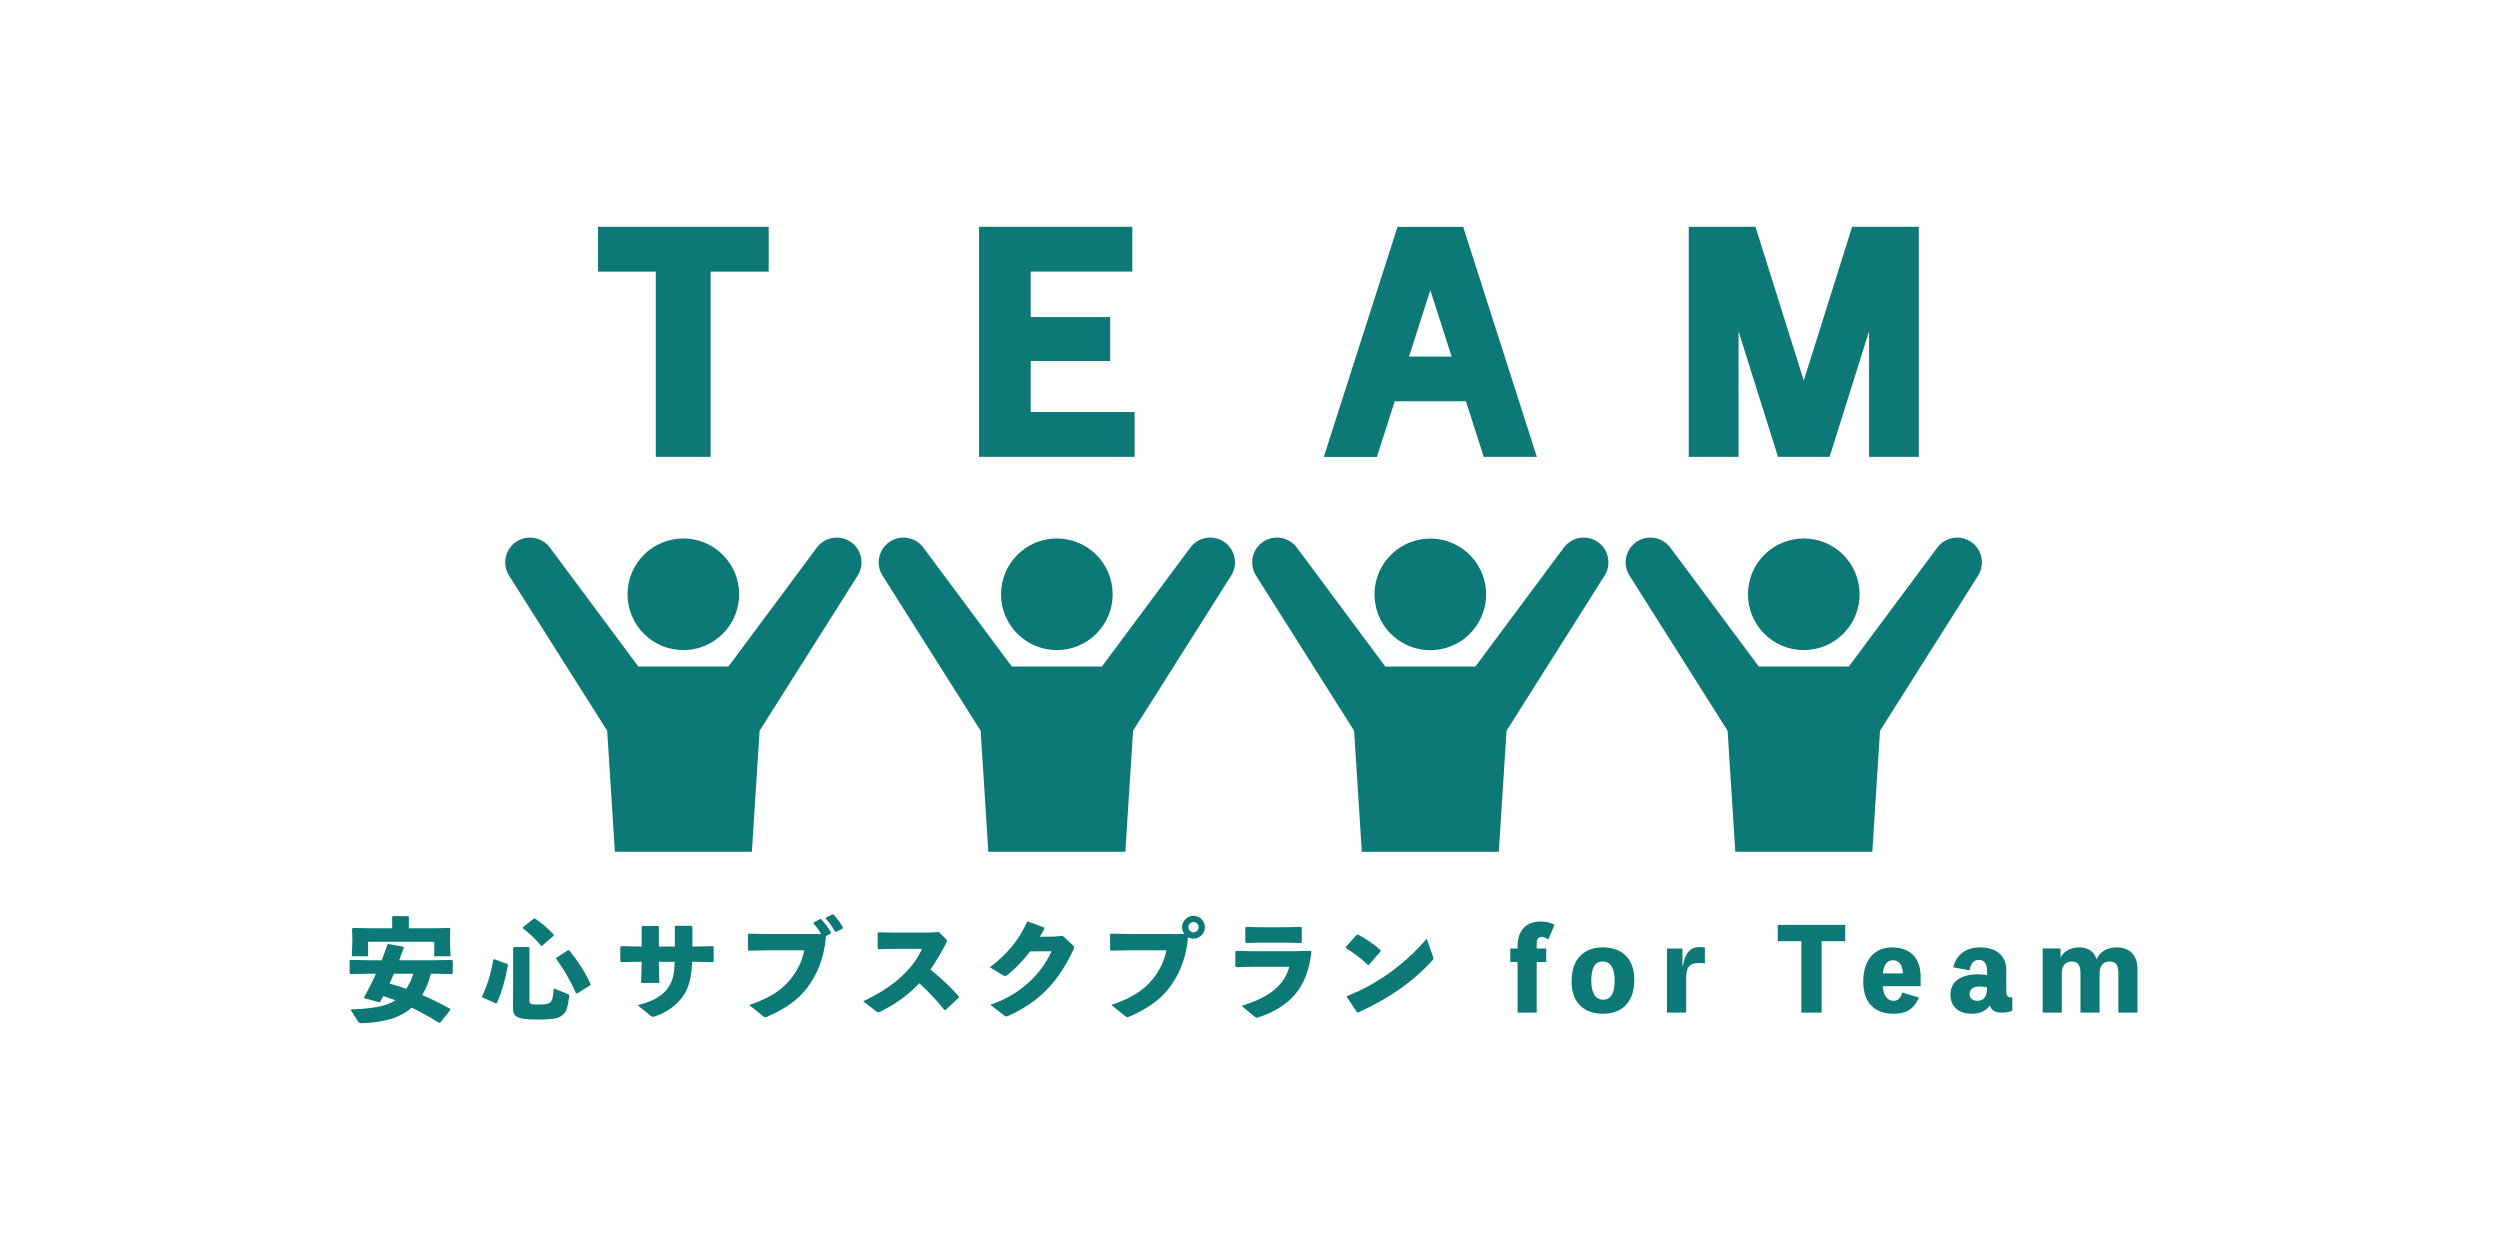 <?xml version="1.0" encoding="UTF-8"?>
<svg id="contents" xmlns="http://www.w3.org/2000/svg" viewBox="0 0 800 400">
  <defs>
    <style>
      .cls-1 {
        fill: #0c7976;
        stroke-width: 0px;
      }
    </style>
  </defs>
  <g>
    <path class="cls-1" d="M137.89,311.58c-.58,2.38-1.51,4.75-2.81,6.84,3.02,1.26,6.01,2.74,8.96,4.39l.07.36-3.2,4.03-.43.11c-2.84-1.8-5.72-3.42-8.71-4.86-3.74,3.31-9.14,4.79-16.13,4.97-.5,0-.79-.11-1.15-.65l-2.34-3.74c6.73-.25,11.23-.9,14.4-2.95-1.29-.47-2.59-.9-3.89-1.33-.29.61-.61,1.19-.94,1.76l-.32.22-4.75-1.26-.14-.32c1.44-2.66,2.7-5.11,3.78-7.56h-2.2l-5.97.11-.25-.25v-4.1l.32-.18,5.9.11h4.07c.61-1.62,1.22-3.28,1.8-5l.29-.22,4.82.9.18.25c-.5,1.4-1.01,2.74-1.51,4.07h10.91l5.98-.11.25.25v4.03l-.25.25-5.98-.11h-.76ZM125.51,293.41l.25-.25h4.82l.25.25v3.64h7.99l5-.11.29.25-.11,2.74v1.04l.18,5.04h-5.22v-4.64h-21.17v4.64h-5.22l.18-4.68v-1.08l-.11-3.06.32-.25,5.87.11h6.66v-3.64ZM126.05,311.58c-.47,1.08-.9,2.12-1.4,3.17,1.8.47,3.56,1.04,5.33,1.66,1.01-1.48,1.8-3.1,2.27-4.82h-6.19Z"/>
    <path class="cls-1" d="M162.41,308.49l.14.4c-.83,4.39-1.87,8.28-3.53,12.09l-.36.11-4.32-1.94-.07-.36c1.51-3.02,2.88-7.27,3.56-11.66l.32-.18,4.25,1.55ZM169.43,320.15c0,1.04.25,1.3,2.52,1.3,2.48,0,3.38-.11,4.1-.68.65-.54.94-1.58,1.15-4.5l4.54,1.84c.4.18.43.29.4.72-.4,3.42-.97,5-1.98,5.87-1.22,1.08-2.63,1.55-8.03,1.55-6.95,0-7.99-.86-7.99-3.89l.07-7.23v-11.77l.25-.29h4.68l.29.32v16.77ZM170.8,293.98l.36-.07c2.12,1.44,4.18,3.1,6.05,5.18l-.07.36-3.71,3.24-.32-.04c-1.8-2.34-3.82-4-5.79-5.58v-.36l3.49-2.74ZM181.74,304.06l.4.04c2.99,3.67,5.08,6.98,6.84,10.83l-.11.36-4.18,2.63-.36-.07c-1.83-4.03-3.67-7.38-6.37-11.01l.07-.36,3.71-2.41Z"/>
    <path class="cls-1" d="M203.31,307.77l-4.57.11-.25-.29v-4.61l.32-.22,4.43.11h2.09v-6.33l.29-.25h4.93l.29.29v6.3h5.11v-6.37l.29-.25h5.04l.29.29v6.33h1.33l5.15-.11.32.22v4.61l-.25.29-5.22-.11h-1.4c-.25,4.61-.97,7.99-2.52,10.37-2.09,3.35-5.54,5.79-9.39,7.09-.29.07-.47.14-.65.14-.29,0-.47-.11-.76-.36l-4.14-3.35c5.33-1.37,8.32-3.2,10.12-6.16,1.19-1.98,1.62-3.96,1.76-7.74h-5.08v.4l.14,6.37h-5.83l.18-6.44v-.32h-2.02Z"/>
    <path class="cls-1" d="M262.77,298.88c-.72-1.22-1.44-2.27-2.45-3.38l.07-.32,2.02-1.08.36.04c1.19,1.26,2.27,2.7,3.13,4.25l-.07.36-1.51.79c-.5,6.37-2.52,12.17-6.37,16.99-2.84,3.64-6.91,6.37-12.38,8.78-.32.14-.5.22-.68.22-.22,0-.4-.11-.76-.4l-4.39-3.53c6.16-2.05,10.15-4.54,13.1-8.1,2.3-2.81,3.82-5.87,4.54-9.39h-12.2l-5.51.11-.32-.22v-4.97l.29-.25,5.47.11h17.67ZM264.32,293.66l2.02-1.08.36.04c1.15,1.26,2.16,2.56,3.02,4.14l-.07.36-2.05,1.08-.36-.04c-.9-1.62-1.73-2.77-2.99-4.18l.07-.32Z"/>
    <path class="cls-1" d="M302.16,323.17c-2.38-3.13-5.29-6.08-7.99-8.53-3.64,3.92-7.59,6.59-12.35,9.04-.36.18-.61.25-.79.25-.22,0-.36-.11-.58-.25l-4.25-3.28c8.28-3.85,15.51-9.29,18.83-16.77h-8.57l-5.36.11-.25-.29v-4.9l.32-.22,5.4.11h10.19l3.67-.18,2.2,2.16c.25.25.4.43.4.65s-.11.47-.32.86c-1.66,3.2-3.31,5.94-4.97,8.32,3.42,2.84,6.12,5.22,9.11,8.6l-.04.4-4.25,3.96-.4-.04Z"/>
    <path class="cls-1" d="M329.63,304.46c-2.2,2.88-4.54,5.33-7.16,7.45-.4.29-.61.43-.86.43-.14,0-.32-.07-.58-.22l-4.28-2.59c5.65-4.28,9.29-8.75,11.92-14.51l.32-.11,5.15,1.91.07.36c-.47.9-.94,1.73-1.48,2.59l4.61-.07,2.74-.22,3.13,2.92c.32.29.5.5.5.76,0,.18-.07.4-.22.72-4.54,9.75-10.37,16.41-20.59,21.09-.47.18-.72.29-.94.29-.18,0-.36-.07-.61-.29l-4.46-3.46c8.03-2.63,15.59-8.35,19.62-17.1l-6.88.04Z"/>
    <path class="cls-1" d="M378.98,298.88c-.43-.61-.72-1.37-.72-2.16,0-2.02,1.66-3.67,3.67-3.67s3.63,1.66,3.63,3.67-1.66,3.64-3.63,3.64c-.65,0-1.22-.18-1.76-.43-.54,6.23-2.56,11.84-6.34,16.59-2.84,3.64-6.91,6.37-12.38,8.78-.32.14-.5.22-.68.22-.22,0-.4-.11-.76-.4l-4.39-3.53c6.15-2.05,10.15-4.54,13.1-8.1,2.3-2.81,3.82-5.87,4.54-9.39h-12.2l-5.51.11-.32-.22v-4.97l.29-.25,5.47.11h18ZM380.28,296.72c0,.9.76,1.62,1.66,1.62s1.62-.72,1.62-1.62-.72-1.66-1.62-1.66-1.66.72-1.66,1.66Z"/>
    <path class="cls-1" d="M395.3,309.21v-4.72l.32-.22,4.93.11h13.82l5.04-.11.25.29c-1.26,11.41-6.69,17.46-16.7,20.91-.32.11-.58.18-.76.18-.29,0-.5-.11-.83-.4l-4.07-3.38c8.28-2.52,13.68-6.3,15.26-12.49h-12.06l-4.97.11-.25-.29ZM411.46,301.65h-8.32l-4.39.11-.25-.29v-4.64l.32-.22,4.36.11h8.13l4.97-.11.29.25v4.61l-.25.29-4.86-.11Z"/>
    <path class="cls-1" d="M430.65,303.05l3.49-3.92.36-.07c2.16,1.08,5.04,2.99,7.31,4.97v.36l-3.74,4.36-.32.04c-2.16-2.09-4.57-3.85-7.06-5.4l-.04-.32ZM458.54,306.04c.11.29.14.5.14.68,0,.25-.11.4-.36.65-6.41,7.05-14.22,12.31-23.72,16.63l-.36-.07-3.24-4.86.07-.36c8.93-3.42,18.14-9.75,25.48-18.32l1.98,5.65Z"/>
    <path class="cls-1" d="M495.45,300.64c-.72-.54-1.44-.83-2.02-.83-1.12,0-1.69.65-1.69,2.02v1.69h3.06v4.32h-3.06v16.2h-6.12v-16.2h-2.34v-4.32h2.34v-.72c0-5.08,2.77-7.92,7.45-7.92,1.76,0,3.35.43,4.39,1.08l-2.02,4.68Z"/>
    <path class="cls-1" d="M522.98,313.49c0,7.67-4.36,10.91-10.04,10.91s-10.04-3.2-10.04-10.33c0-7.67,4.36-10.91,10.04-10.91s10.04,3.2,10.04,10.33ZM516.69,313.71c0-3.35-1.08-6.05-3.74-6.05-2.52,0-3.74,1.91-3.74,6.19,0,3.35,1.08,6.05,3.74,6.05,2.52,0,3.74-1.94,3.74-6.19Z"/>
    <path class="cls-1" d="M538.57,308.92c.58-3.89,2.38-5.87,5.26-5.87.54,0,1.19.04,1.73.14v5.11c-.54-.11-1.19-.14-1.73-.14-2.66,0-4.25.68-4.25,4.79v11.09h-6.16v-20.52h4.97v5.4h.18Z"/>
    <path class="cls-1" d="M590.48,301.18h-7.56v22.86h-6.48v-22.86h-7.56v-5.22h21.6v5.22Z"/>
    <path class="cls-1" d="M614.6,315.58h-12.17c.36,3.42,1.73,4.68,3.56,4.68,1.37,0,2.27-.94,2.7-2.66l5.36,1.62c-1.73,4.14-4.64,5.18-8.13,5.18-6.19,0-9.68-3.67-9.68-10.29,0-7.34,3.92-10.94,9.18-10.94,6.55,0,9.18,4.18,9.18,9.29v3.13ZM608.92,311.48c-.04-2.81-1.4-4.21-3.17-4.21-1.51,0-2.88.94-3.28,4.21h6.44Z"/>
    <path class="cls-1" d="M642.04,317.27c0,1.3.47,1.91,1.4,1.91.32,0,.43,0,.5-.04v4.32c-1.15.43-2.05.58-3.28.58-2.34,0-3.42-.79-3.92-2.34-1.22,1.84-3.13,2.7-5.76,2.7-4.25,0-6.84-2.27-6.84-6.12,0-4.25,3.42-6.51,8.85-6.51.79,0,1.87.07,2.88.25v-1.22c0-2.48-.94-3.64-2.59-3.64s-2.63,1.04-3.02,3.35l-5.22-.97c1.01-4.14,4.07-6.37,8.67-6.37,5.15,0,8.31,2.7,8.31,7.34v6.77ZM635.88,315.97c-.68-.18-1.66-.29-2.56-.29-1.87,0-3.06.9-3.06,2.45,0,1.22.94,2.12,2.48,2.12,2.09,0,3.13-1.3,3.13-4.28Z"/>
    <path class="cls-1" d="M659.46,306.29c1.19-2.12,3.31-3.13,5.9-3.13s4.82,1.22,5.54,3.85c1.15-2.63,3.53-3.85,6.55-3.85,3.71,0,6.55,2.2,6.55,6.98v13.89h-6.12v-12.6c0-2.77-.9-3.74-2.84-3.74-1.8,0-3.17,1.08-3.17,3.74v12.6h-6.12v-12.6c0-2.77-.86-3.74-2.84-3.74-1.76,0-3.13,1.08-3.13,3.74v12.6h-6.12v-20.52h5.72v2.77h.07Z"/>
  </g>
  <g>
    <circle class="cls-1" cx="218.67" cy="190.17" r="17.86"/>
    <path class="cls-1" d="M272.49,173.59c-3.51-2.61-8.48-1.88-11.09,1.63l-28.31,38.07h-28.82l-28.31-38.07c-2.45-3.28-7.08-4.2-10.6-1.97-3.7,2.34-4.8,7.24-2.46,10.94l31.39,49.64,2.47,38.75h43.84l2.47-38.75,31.39-49.64c2.18-3.47,1.37-8.11-1.97-10.6Z"/>
    <circle class="cls-1" cx="338.19" cy="190.17" r="17.86"/>
    <path class="cls-1" d="M392,173.59c-3.51-2.61-8.48-1.88-11.09,1.63l-28.31,38.07h-28.82l-28.31-38.07c-2.45-3.28-7.08-4.2-10.6-1.97-3.7,2.34-4.8,7.24-2.46,10.94l31.39,49.64,2.47,38.75h43.84l2.47-38.75,31.39-49.64c2.18-3.47,1.37-8.11-1.97-10.6Z"/>
    <circle class="cls-1" cx="457.7" cy="190.17" r="17.86" transform="translate(-24.68 76.33) rotate(-9.28)"/>
    <path class="cls-1" d="M511.52,173.59c-3.51-2.61-8.48-1.88-11.09,1.63l-28.31,38.07h-28.83l-28.31-38.07c-2.45-3.28-7.08-4.2-10.6-1.97-3.7,2.34-4.8,7.24-2.46,10.94l31.39,49.64,2.47,38.75h43.84l2.47-38.75,31.39-49.64c2.18-3.47,1.37-8.11-1.97-10.6Z"/>
    <circle class="cls-1" cx="577.21" cy="190.17" r="17.86"/>
    <path class="cls-1" d="M631.03,173.59c-3.51-2.61-8.48-1.88-11.09,1.63l-28.31,38.07h-28.82l-28.31-38.07c-2.45-3.28-7.08-4.2-10.6-1.97-3.7,2.34-4.8,7.24-2.46,10.94l31.39,49.64,2.47,38.75h43.84l2.47-38.75,31.39-49.64c2.18-3.47,1.37-8.11-1.97-10.6Z"/>
    <polygon class="cls-1" points="556.34 106.03 568.96 146.2 585.47 146.2 598.09 106.03 598.09 146.2 614.02 146.2 614.02 72.58 592.68 72.58 577.21 121.77 561.75 72.58 540.4 72.58 540.4 146.2 556.34 146.2 556.34 106.03"/>
    <polygon class="cls-1" points="209.85 146.2 227.4 146.2 227.4 86.92 245.98 86.92 245.98 72.58 191.37 72.58 191.37 86.92 209.85 86.92 209.85 146.2"/>
    <polygon class="cls-1" points="363.08 131.85 329.83 131.85 329.83 115.52 355.26 115.52 355.26 101.46 329.83 101.46 329.83 86.92 362.35 86.92 362.35 72.58 313.29 72.58 313.29 146.19 363.08 146.2 363.08 131.85"/>
    <path class="cls-1" d="M446.31,128.4h22.79s5.7,17.8,5.7,17.8h16.99s-23.58-73.61-23.58-73.61h-21.01l-23.58,73.62h16.99s5.7-17.8,5.7-17.8ZM457.7,92.83l6.82,21.28h-13.63l6.82-21.28Z"/>
  </g>
</svg>